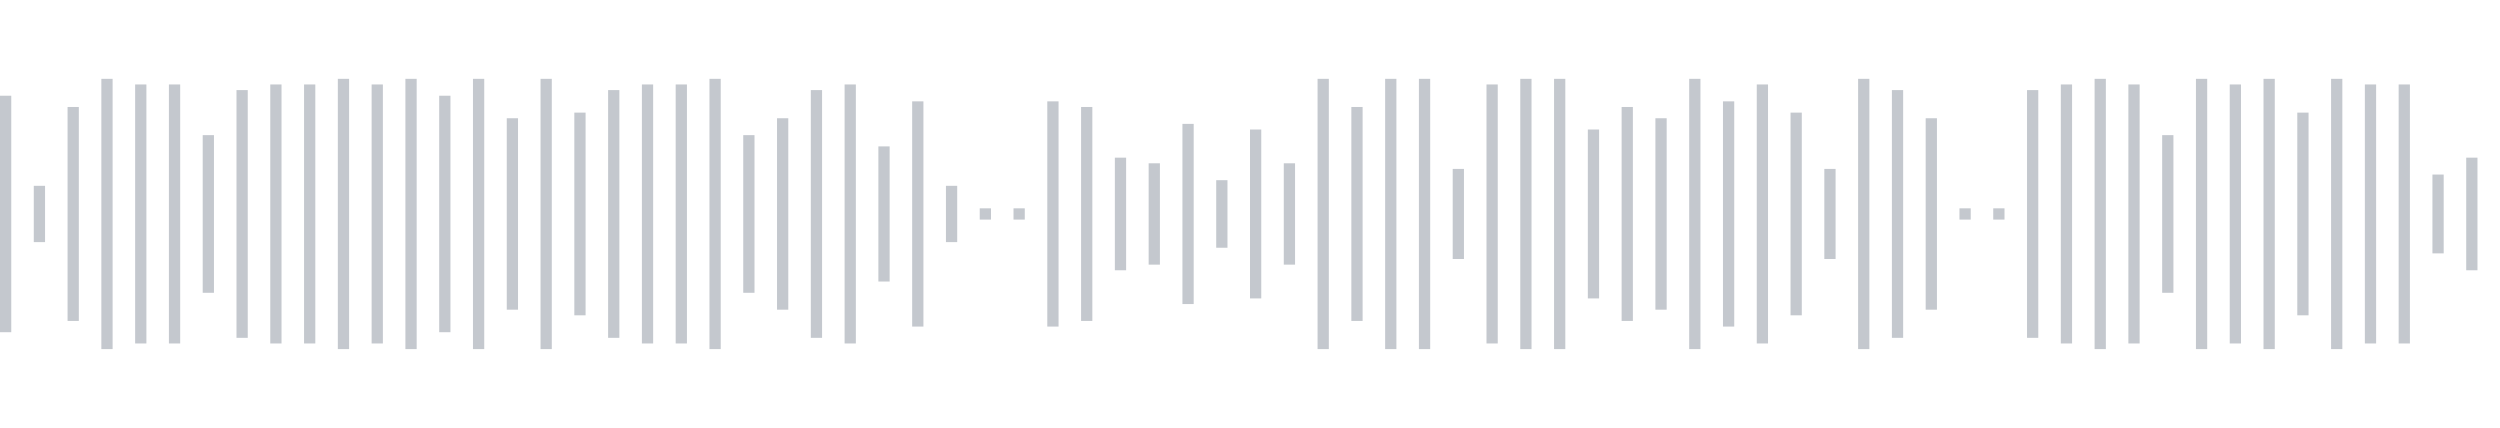 <svg xmlns="http://www.w3.org/2000/svg" xmlns:xlink="http://www.w3/org/1999/xlink" viewBox="0 0 222 38" preserveAspectRatio="none" width="100%" height="100%" fill="#C4C8CE"><g id="waveform-454cbad0-1fa4-44e8-94b7-6396757d8cdd"><rect x="0" y="8.5" width="1" height="21"/><rect x="3" y="16.5" width="1" height="5"/><rect x="6" y="9.5" width="1" height="19"/><rect x="9" y="7.0" width="1" height="24"/><rect x="12" y="7.5" width="1" height="23"/><rect x="15" y="7.5" width="1" height="23"/><rect x="18" y="12.0" width="1" height="14"/><rect x="21" y="8.0" width="1" height="22"/><rect x="24" y="7.5" width="1" height="23"/><rect x="27" y="7.5" width="1" height="23"/><rect x="30" y="7.0" width="1" height="24"/><rect x="33" y="7.5" width="1" height="23"/><rect x="36" y="7.0" width="1" height="24"/><rect x="39" y="8.5" width="1" height="21"/><rect x="42" y="7.0" width="1" height="24"/><rect x="45" y="10.5" width="1" height="17"/><rect x="48" y="7.0" width="1" height="24"/><rect x="51" y="10.0" width="1" height="18"/><rect x="54" y="8.0" width="1" height="22"/><rect x="57" y="7.5" width="1" height="23"/><rect x="60" y="7.5" width="1" height="23"/><rect x="63" y="7.0" width="1" height="24"/><rect x="66" y="12.0" width="1" height="14"/><rect x="69" y="10.5" width="1" height="17"/><rect x="72" y="8.0" width="1" height="22"/><rect x="75" y="7.5" width="1" height="23"/><rect x="78" y="13.0" width="1" height="12"/><rect x="81" y="9.0" width="1" height="20"/><rect x="84" y="16.5" width="1" height="5"/><rect x="87" y="18.5" width="1" height="1"/><rect x="90" y="18.5" width="1" height="1"/><rect x="93" y="9.0" width="1" height="20"/><rect x="96" y="9.5" width="1" height="19"/><rect x="99" y="14.0" width="1" height="10"/><rect x="102" y="14.5" width="1" height="9"/><rect x="105" y="11.0" width="1" height="16"/><rect x="108" y="16.0" width="1" height="6"/><rect x="111" y="11.5" width="1" height="15"/><rect x="114" y="14.5" width="1" height="9"/><rect x="117" y="7.0" width="1" height="24"/><rect x="120" y="9.5" width="1" height="19"/><rect x="123" y="7.0" width="1" height="24"/><rect x="126" y="7.0" width="1" height="24"/><rect x="129" y="15.0" width="1" height="8"/><rect x="132" y="7.5" width="1" height="23"/><rect x="135" y="7.0" width="1" height="24"/><rect x="138" y="7.0" width="1" height="24"/><rect x="141" y="11.5" width="1" height="15"/><rect x="144" y="9.5" width="1" height="19"/><rect x="147" y="10.5" width="1" height="17"/><rect x="150" y="7.0" width="1" height="24"/><rect x="153" y="9.0" width="1" height="20"/><rect x="156" y="7.5" width="1" height="23"/><rect x="159" y="10.0" width="1" height="18"/><rect x="162" y="15.0" width="1" height="8"/><rect x="165" y="7.0" width="1" height="24"/><rect x="168" y="8.0" width="1" height="22"/><rect x="171" y="10.5" width="1" height="17"/><rect x="174" y="18.5" width="1" height="1"/><rect x="177" y="18.5" width="1" height="1"/><rect x="180" y="8.0" width="1" height="22"/><rect x="183" y="7.5" width="1" height="23"/><rect x="186" y="7.0" width="1" height="24"/><rect x="189" y="7.5" width="1" height="23"/><rect x="192" y="12.0" width="1" height="14"/><rect x="195" y="7.0" width="1" height="24"/><rect x="198" y="7.5" width="1" height="23"/><rect x="201" y="7.0" width="1" height="24"/><rect x="204" y="10.0" width="1" height="18"/><rect x="207" y="7.0" width="1" height="24"/><rect x="210" y="7.5" width="1" height="23"/><rect x="213" y="7.5" width="1" height="23"/><rect x="216" y="15.5" width="1" height="7"/><rect x="219" y="14.0" width="1" height="10"/></g></svg>
